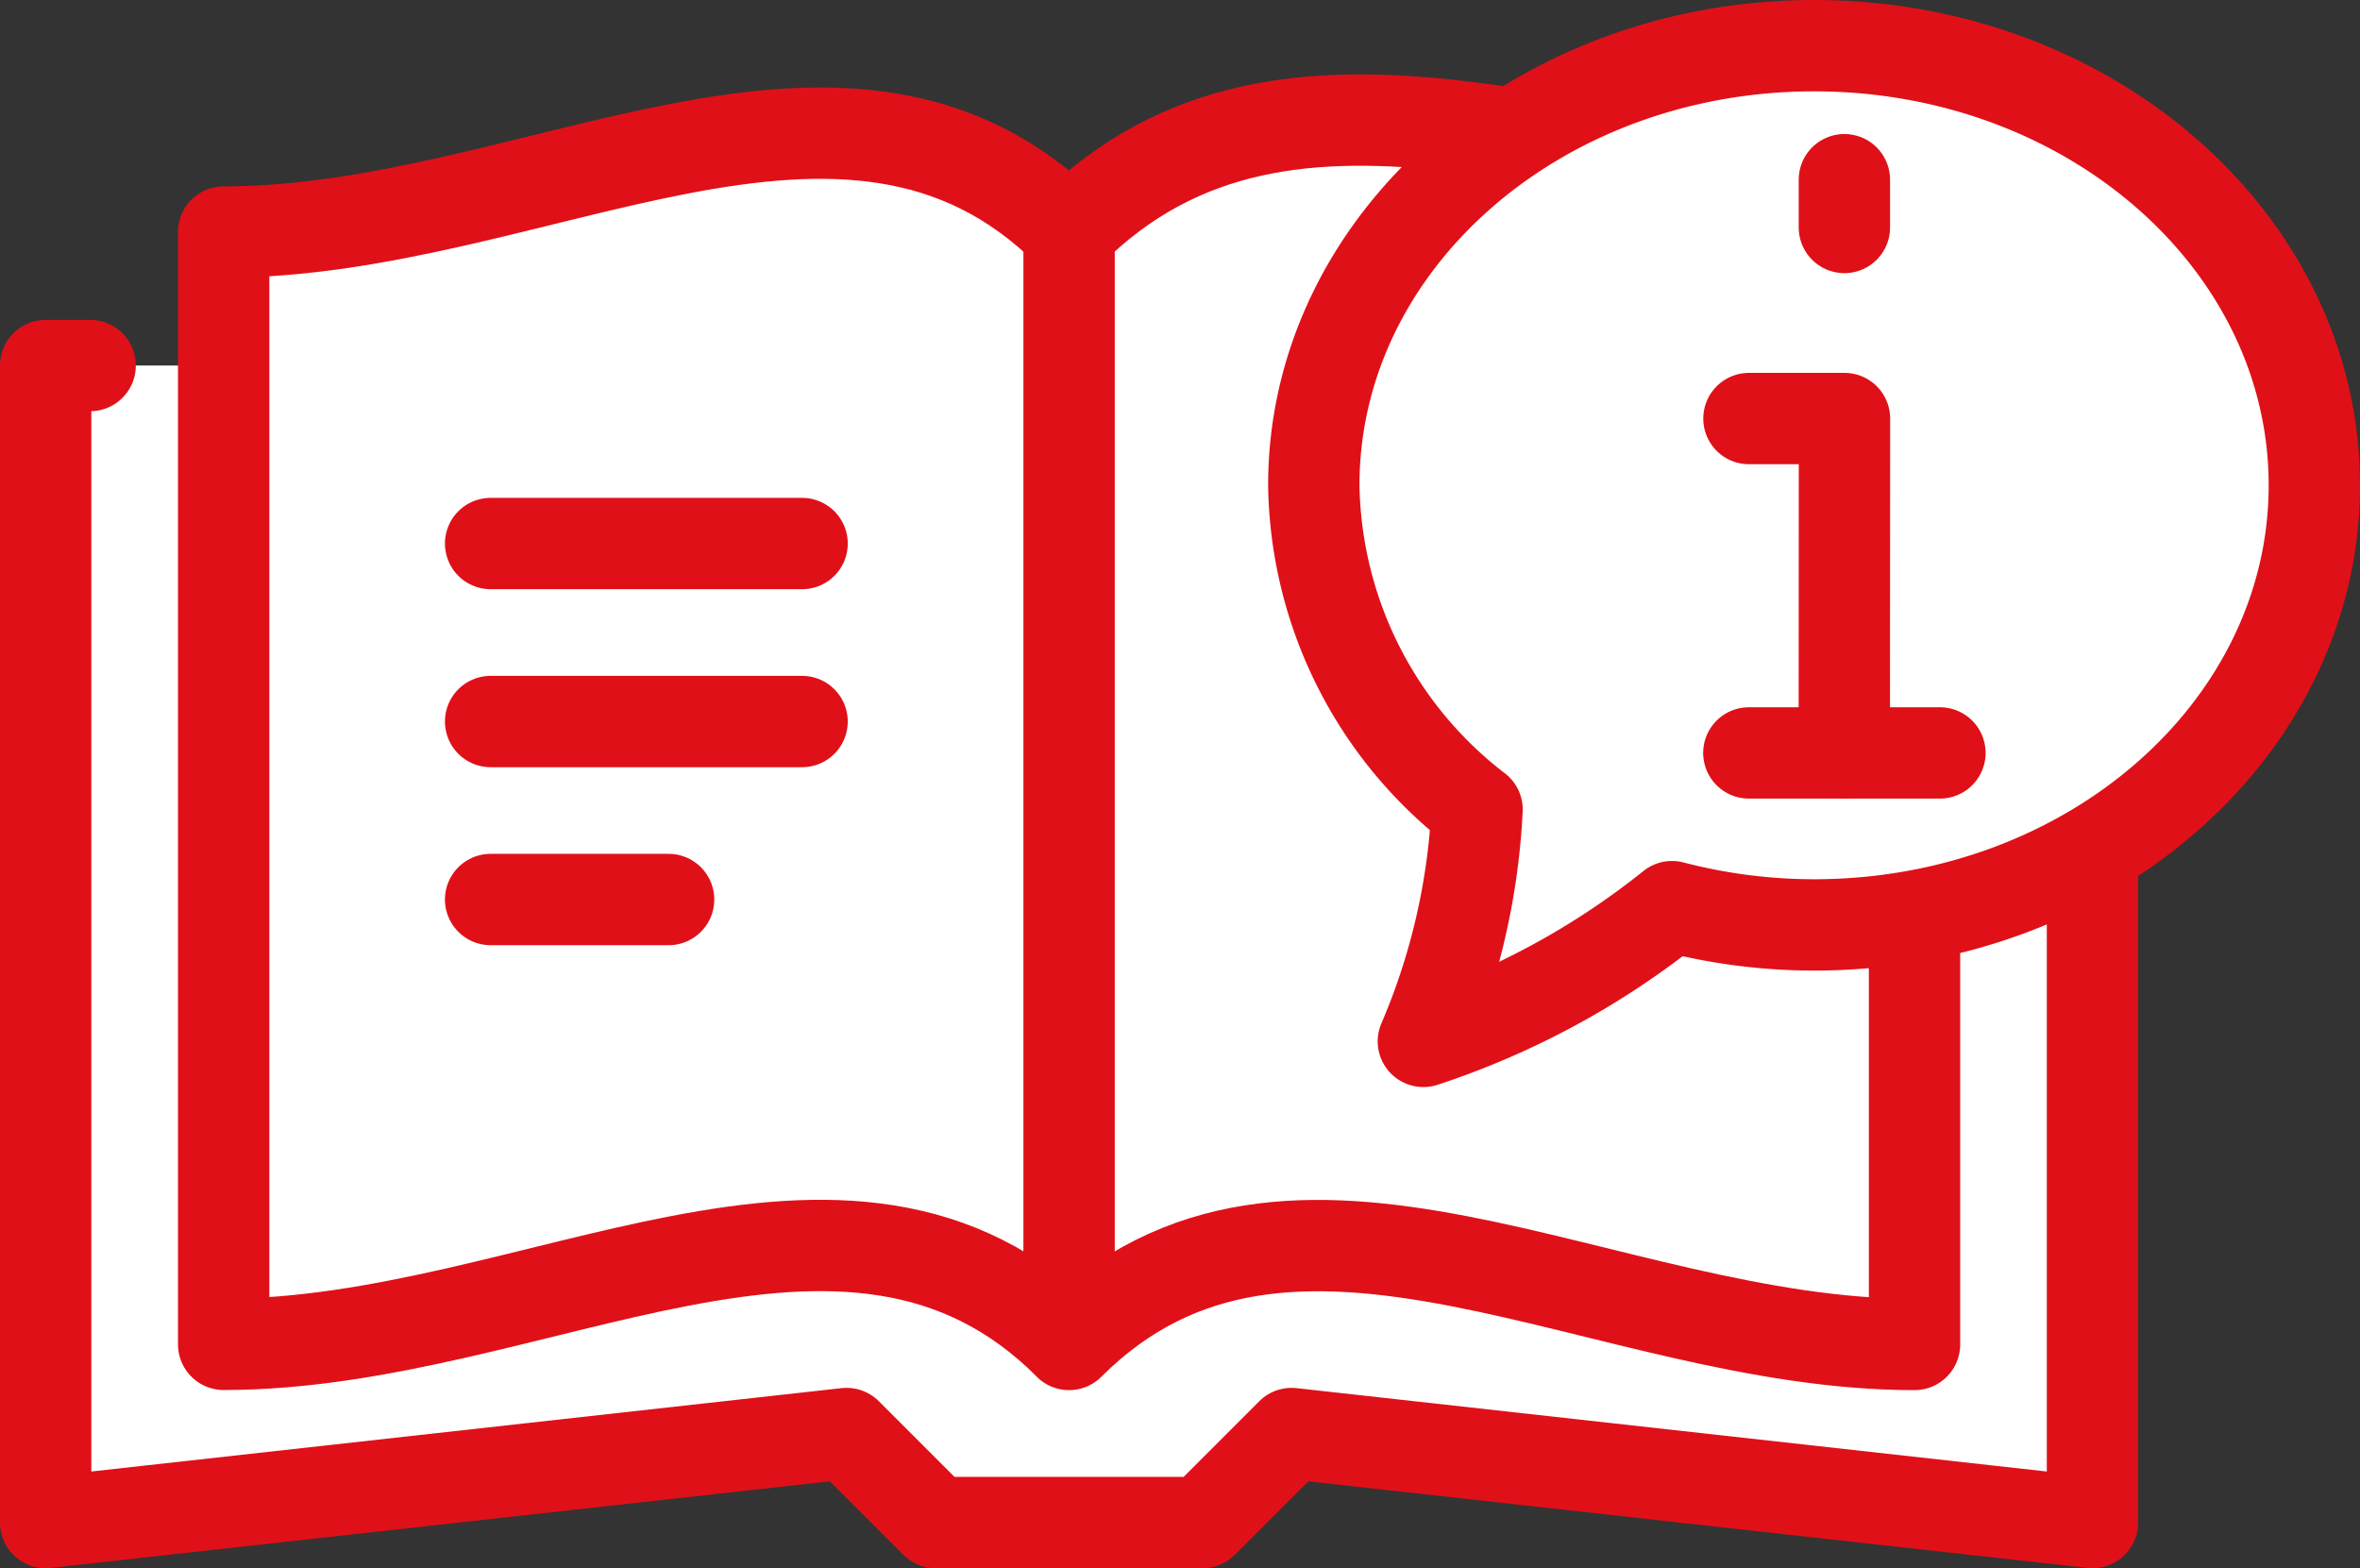 <svg xmlns="http://www.w3.org/2000/svg" width="77.513" height="51.504" viewBox="0 0 77.513 51.504">
  <rect x="0" y="0" width="77.513" height="51.504" fill="#333333" stroke="none"/>
  <g id="Group_4428" data-name="Group 4428" transform="translate(-1848.182 665.068)">
    <g id="Group_4427" data-name="Group 4427" transform="translate(1849.682 -661.121)">
      <path id="Path_12945" data-name="Path 12945" d="M1915.447-655.007h1.461v38l-26.306-2.923-2.923,2.923h-8.769l-2.923-2.923-26.306,2.923v-38h1.462" transform="translate(-1849.682 663.066)" fill="#fff" stroke="#e01018" stroke-linecap="round" stroke-linejoin="round" stroke-width="3"/>
      <path id="Path_12946" data-name="Path 12946" d="M1882.213-621.363c7.307-7.307,17.537,0,27.768,0v-38c-10.231,0-20.461-5.846-27.768,1.46v36.536c-7.307-7.307-17.537,0-27.767,0V-657.9c10.23,0,20.46-7.307,27.767,0" transform="translate(-1848.6 661.574)" fill="#fff" stroke="#e01018" stroke-linecap="round" stroke-linejoin="round" stroke-width="3"/>
      <line id="Line_108" data-name="Line 108" x2="10.23" transform="translate(14.614 13.905)" fill="none" stroke="#e01018" stroke-linecap="round" stroke-linejoin="round" stroke-width="3"/>
      <line id="Line_109" data-name="Line 109" x2="10.23" transform="translate(14.614 19.751)" fill="none" stroke="#e01018" stroke-linecap="round" stroke-linejoin="round" stroke-width="3"/>
      <line id="Line_110" data-name="Line 110" x2="5.846" transform="translate(14.614 25.597)" fill="none" stroke="#e01018" stroke-linecap="round" stroke-linejoin="round" stroke-width="3"/>
    </g>
    <path id="Path_12947" data-name="Path 12947" d="M1883.622-649.129c0-7.974,7.356-14.439,16.431-14.439s16.431,6.465,16.431,14.439-7.357,14.439-16.431,14.439a18.5,18.5,0,0,1-4.666-.6,26.061,26.061,0,0,1-8.166,4.425,22.049,22.049,0,0,0,1.763-7.615A13.674,13.674,0,0,1,1883.622-649.129Z" transform="translate(7.711)" fill="#fff" stroke="#e01018" stroke-linejoin="round" stroke-width="3"/>
    <line id="Line_111" data-name="Line 111" y2="1.569" transform="translate(1908.76 -659.166)" fill="none" stroke="#e01018" stroke-linecap="round" stroke-linejoin="round" stroke-width="3"/>
    <line id="Line_112" data-name="Line 112" x2="6.276" transform="translate(1905.622 -640.339)" fill="none" stroke="#e01018" stroke-linecap="round" stroke-linejoin="round" stroke-width="3"/>
    <path id="Path_12948" data-name="Path 12948" d="M1898.4-642.606l.006-10.982h-3.138" transform="translate(10.357 2.267)" fill="#fff" stroke="#e01018" stroke-linecap="round" stroke-linejoin="round" stroke-width="3"/>
  </g>
</svg>
